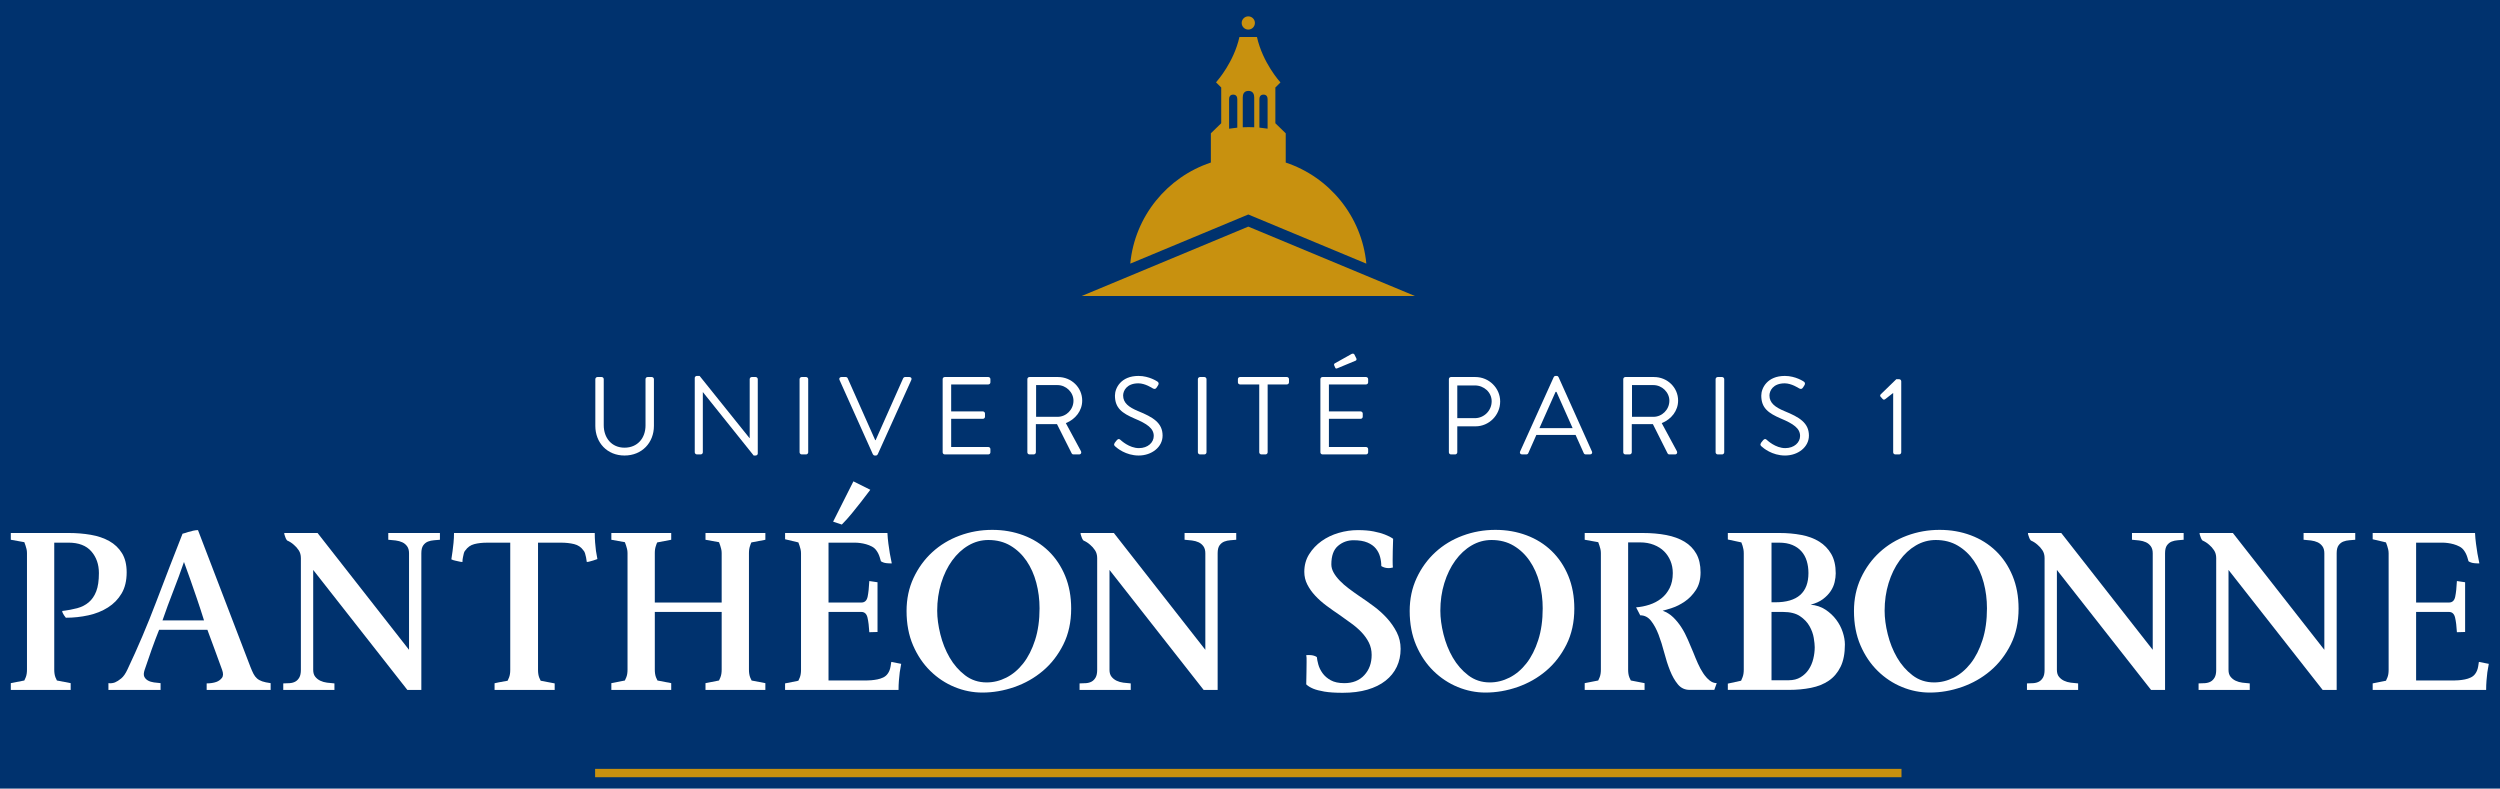 <?xml version="1.0" encoding="utf-8"?>
<!-- Generator: Adobe Illustrator 16.0.4, SVG Export Plug-In . SVG Version: 6.00 Build 0)  -->
<!DOCTYPE svg PUBLIC "-//W3C//DTD SVG 1.1//EN" "http://www.w3.org/Graphics/SVG/1.1/DTD/svg11.dtd">
<svg version="1.1" id="Calque_1" xmlns="http://www.w3.org/2000/svg" xmlns:xlink="http://www.w3.org/1999/xlink" x="0px" y="0px"
	 width="447px" height="141px" viewBox="203.445 49.5 447 141" enable-background="new 203.445 49.5 447 141" xml:space="preserve">
<g id="Calque_2">
	<rect x="203.445" y="49.5" fill="#00326E" width="447" height="141"/>
</g>
<g id="Calque_1_1_">
	<g>
		<circle fill="#C8910F" cx="426.64" cy="53.607" r="1.182"/>
		<polygon fill="#C8910F" points="426.64,90.018 396.856,102.421 396.856,102.421 456.427,102.421 		"/>
		<path fill="#C8910F" d="M433.333,78.565v-5.227l-1.853-1.801v-6.391l0.912-0.905c-0.124-0.136-3.173-3.517-4.203-8.122h-3.134
			c-0.987,4.416-3.832,7.706-4.173,8.091l-0.008,0.015l0.926,0.92v6.391l-1.854,1.801v5.227
			c-7.809,2.597-13.602,9.608-14.412,18.077l20.337-8.469l0.768-0.32l0.771,0.32l20.337,8.469
			C446.935,88.174,441.142,81.162,433.333,78.565z M428.626,67.242c0-0.345,0.119-0.824,0.733-0.824
			c0.613,0,0.733,0.487,0.733,0.824v5.263c-0.486-0.078-0.973-0.141-1.467-0.186V67.242z M425.651,66.902
			c0-0.481,0.167-1.15,1.026-1.15c0.855,0,1.023,0.681,1.023,1.15v5.354c-0.34-0.016-0.682-0.026-1.025-0.026
			c-0.343,0-0.685,0.009-1.024,0.026V66.902L425.651,66.902z M423.208,67.242c0-0.345,0.119-0.824,0.734-0.824
			c0.613,0,0.732,0.487,0.732,0.824v5.083c-0.493,0.046-0.982,0.108-1.467,0.188V67.242L423.208,67.242z"/>
	</g>
	<g>
		<path fill="#FFFFFF" d="M216.081,171.646v1.209h-10.704v-1.209l2.417-0.474c0.028-0.028,0.115-0.224,0.259-0.584
			c0.144-0.359,0.215-0.812,0.215-1.359v-20.847c0-0.258-0.028-0.502-0.086-0.733c-0.058-0.229-0.115-0.432-0.173-0.604
			c-0.086-0.201-0.158-0.403-0.215-0.604l-2.417-0.433v-1.208h10.358c1.381,0,2.698,0.109,3.95,0.324
			c1.251,0.216,2.352,0.59,3.302,1.121c0.949,0.533,1.705,1.252,2.266,2.158c0.562,0.907,0.841,2.051,0.841,3.432
			c0,1.496-0.302,2.756-0.906,3.777c-0.604,1.021-1.417,1.854-2.439,2.502s-2.187,1.117-3.496,1.403
			c-1.31,0.288-2.654,0.433-4.036,0.433c-0.259-0.316-0.446-0.605-0.562-0.863c-0.058-0.115-0.086-0.229-0.086-0.346
			c0.978-0.115,1.87-0.279,2.677-0.496c0.805-0.217,1.495-0.567,2.071-1.059c0.575-0.486,1.021-1.143,1.338-1.963
			c0.316-0.82,0.475-1.905,0.475-3.259c0-1.554-0.454-2.849-1.36-3.885c-0.906-1.035-2.266-1.554-4.079-1.554h-2.546v22.702
			c0,0.547,0.071,1.008,0.215,1.382c0.087,0.202,0.173,0.388,0.259,0.562L216.081,171.646z"/>
		<path fill="#FFFFFF" d="M248.209,168.712c0.201,0.518,0.389,0.943,0.561,1.272c0.172,0.332,0.381,0.604,0.626,0.82
			c0.244,0.217,0.554,0.389,0.928,0.52c0.374,0.129,0.877,0.236,1.511,0.322v1.209h-11.438v-1.165c0.662,0,1.236-0.087,1.726-0.261
			c0.402-0.143,0.734-0.379,0.993-0.711c0.259-0.33,0.273-0.812,0.043-1.445c-0.432-1.18-0.87-2.381-1.316-3.604
			c-0.446-1.224-0.884-2.41-1.316-3.562h-8.632c-0.461,1.151-0.907,2.331-1.338,3.538c-0.432,1.21-0.849,2.417-1.251,3.627
			c-0.173,0.518-0.194,0.92-0.065,1.209c0.13,0.287,0.346,0.517,0.648,0.69c0.302,0.172,0.662,0.287,1.079,0.345
			c0.417,0.059,0.812,0.102,1.187,0.129v1.209h-9.323v-1.209c0.374,0.059,0.761,0.016,1.165-0.129
			c0.346-0.143,0.719-0.381,1.122-0.713c0.403-0.33,0.777-0.869,1.123-1.619c1.84-3.884,3.553-7.91,5.136-12.084
			c1.582-4.171,3.15-8.229,4.704-12.172c0.345-0.086,0.676-0.186,0.993-0.301c0.287-0.087,0.59-0.166,0.906-0.238
			c0.316-0.07,0.604-0.107,0.863-0.107L248.209,168.712z M239.923,160.425c-0.403-1.295-0.82-2.575-1.252-3.841
			c-0.375-1.092-0.771-2.238-1.187-3.432c-0.418-1.195-0.798-2.251-1.143-3.172c-0.604,1.756-1.245,3.494-1.92,5.223
			c-0.677,1.727-1.317,3.468-1.921,5.222H239.923z"/>
		<path fill="#FFFFFF" d="M282.103,144.801v1.208c-0.317,0.029-0.669,0.058-1.057,0.087c-0.389,0.029-0.749,0.108-1.079,0.237
			c-0.331,0.13-0.612,0.354-0.841,0.669c-0.231,0.318-0.346,0.792-0.346,1.426v24.427h-2.503l-16.832-21.451v17.868
			c0,0.517,0.123,0.928,0.367,1.229c0.244,0.304,0.546,0.541,0.906,0.714c0.359,0.171,0.761,0.288,1.208,0.345
			c0.446,0.059,0.884,0.102,1.316,0.131v1.165h-9.15v-1.165c0.374,0,0.755-0.014,1.144-0.043c0.389-0.029,0.727-0.123,1.014-0.28
			c0.287-0.158,0.525-0.404,0.713-0.733c0.186-0.33,0.28-0.784,0.28-1.359V149.29c0-0.546-0.129-1.014-0.388-1.404
			c-0.259-0.39-0.547-0.712-0.863-0.972c-0.345-0.315-0.749-0.576-1.208-0.775c-0.145-0.172-0.238-0.33-0.28-0.475
			c-0.043-0.145-0.094-0.287-0.151-0.434c-0.058-0.143-0.086-0.287-0.086-0.433h5.957l16.357,20.89v-17.263
			c0-0.517-0.115-0.935-0.345-1.251c-0.23-0.316-0.518-0.555-0.863-0.713c-0.345-0.158-0.741-0.266-1.187-0.325
			c-0.446-0.057-0.884-0.099-1.315-0.128v-1.21h9.235V144.801L282.103,144.801z"/>
		<path fill="#FFFFFF" d="M309.786,144.801c0,0.576,0.021,1.143,0.065,1.705c0.043,0.561,0.093,1.058,0.151,1.488
			c0.087,0.518,0.173,1.009,0.259,1.467c-0.547,0.201-1.008,0.346-1.381,0.433c-0.202,0.058-0.375,0.087-0.519,0.087
			c-0.028-0.287-0.072-0.562-0.129-0.82c-0.058-0.229-0.115-0.46-0.173-0.69c-0.058-0.229-0.159-0.417-0.302-0.562
			c-0.403-0.576-0.957-0.95-1.661-1.123c-0.706-0.172-1.49-0.258-2.353-0.258h-4.1v22.746c0,0.547,0.071,1.007,0.215,1.381
			c0.087,0.2,0.173,0.387,0.259,0.561l2.504,0.476v1.165h-10.748v-1.165c-0.058,0-0.029-0.015,0.086-0.044
			c0.115-0.027,0.345-0.079,0.69-0.15c0.345-0.07,0.864-0.165,1.553-0.279c0.029-0.028,0.115-0.223,0.259-0.584
			c0.144-0.359,0.216-0.812,0.216-1.359v-22.746h-4.101c-0.893,0-1.669,0.086-2.331,0.26c-0.662,0.172-1.194,0.546-1.597,1.121
			c-0.144,0.145-0.237,0.332-0.28,0.562c-0.043,0.231-0.094,0.461-0.151,0.69c-0.058,0.259-0.086,0.534-0.086,0.82
			c-0.172,0-0.374-0.027-0.604-0.087c-0.202-0.056-0.424-0.108-0.669-0.149c-0.245-0.044-0.482-0.123-0.712-0.237
			c0.057-0.46,0.129-0.95,0.216-1.467c0.057-0.433,0.115-0.93,0.173-1.489c0.057-0.562,0.086-1.143,0.086-1.748h25.163V144.801
			L309.786,144.801z"/>
		<path fill="#FFFFFF" d="M340.292,171.646v1.209h-10.704v-1.209l2.418-0.474c0.028-0.028,0.114-0.224,0.258-0.584
			c0.144-0.359,0.217-0.812,0.217-1.359v-10.315h-11.956v10.315c0,0.547,0.072,1.008,0.215,1.382
			c0.087,0.202,0.173,0.388,0.259,0.562l2.46,0.474v1.209h-10.704v-1.209l2.417-0.474c0.028-0.028,0.115-0.224,0.259-0.584
			c0.144-0.359,0.216-0.812,0.216-1.359v-20.847c0-0.258-0.029-0.502-0.086-0.733c-0.059-0.229-0.115-0.432-0.172-0.604
			c-0.086-0.201-0.158-0.403-0.217-0.604l-2.417-0.433v-1.208h10.704v1.208l-2.504,0.476c-0.086,0.171-0.158,0.36-0.216,0.562
			c-0.144,0.374-0.215,0.82-0.215,1.337v8.848h11.956v-8.848c0-0.258-0.029-0.502-0.087-0.733c-0.058-0.229-0.115-0.432-0.172-0.604
			c-0.086-0.201-0.158-0.403-0.215-0.604l-2.417-0.433v-1.208h10.704v1.208l-2.503,0.476c-0.086,0.171-0.159,0.36-0.216,0.562
			c-0.144,0.374-0.216,0.82-0.216,1.337v20.847c0,0.547,0.072,1.008,0.216,1.382c0.086,0.202,0.173,0.388,0.259,0.562
			L340.292,171.646z"/>
		<path fill="#FFFFFF" d="M364.578,168.195c-0.086,0.488-0.171,0.99-0.259,1.508c-0.058,0.463-0.108,0.959-0.151,1.489
			c-0.042,0.533-0.065,1.088-0.065,1.663h-20.286v-1.166l2.375-0.475c0.028-0.029,0.114-0.224,0.259-0.584
			c0.143-0.359,0.216-0.812,0.216-1.359v-20.846c0-0.259-0.029-0.504-0.086-0.734c-0.059-0.23-0.116-0.433-0.172-0.604
			c-0.086-0.2-0.159-0.402-0.216-0.604l-2.374-0.562V144.8h18.298c0.029,0.634,0.087,1.272,0.173,1.921
			c0.085,0.646,0.173,1.23,0.259,1.748c0.115,0.604,0.23,1.194,0.346,1.77c-0.374,0-0.684-0.014-0.928-0.043
			c-0.246-0.027-0.439-0.07-0.584-0.13c-0.171-0.057-0.316-0.129-0.431-0.216c-0.058-0.23-0.13-0.475-0.216-0.732
			c-0.145-0.461-0.345-0.864-0.604-1.209c-0.202-0.287-0.468-0.518-0.799-0.691c-0.331-0.172-0.675-0.309-1.036-0.41
			c-0.36-0.101-0.712-0.171-1.057-0.215c-0.347-0.043-0.648-0.066-0.907-0.066h-4.748v10.705h5.87c0.604,0,0.977-0.346,1.122-1.037
			c0.143-0.691,0.244-1.625,0.301-2.805l1.468,0.217v8.891l-1.468,0.041c-0.058-1.064-0.166-1.934-0.323-2.611
			c-0.159-0.676-0.525-1.014-1.101-1.014h-5.87v12.258h6.69c0.259,0,0.568-0.014,0.928-0.041c0.359-0.029,0.727-0.079,1.101-0.152
			c0.375-0.071,0.727-0.188,1.059-0.346c0.329-0.157,0.595-0.381,0.798-0.669c0.259-0.347,0.431-0.776,0.518-1.298
			c0.057-0.257,0.101-0.531,0.13-0.818L364.578,168.195z M352.407,142.773l1.554,0.517c0.576-0.575,1.166-1.229,1.77-1.964
			c0.604-0.732,1.15-1.416,1.641-2.051c0.574-0.746,1.136-1.481,1.683-2.201l-3.021-1.51L352.407,142.773z"/>
		<path fill="#FFFFFF" d="M380.857,144.24c1.985,0,3.843,0.323,5.568,0.971c1.727,0.646,3.222,1.584,4.489,2.805
			c1.267,1.224,2.258,2.707,2.979,4.445c0.719,1.742,1.078,3.691,1.078,5.85c0,2.416-0.468,4.561-1.402,6.43
			c-0.936,1.871-2.151,3.439-3.647,4.705c-1.496,1.267-3.193,2.23-5.093,2.893c-1.9,0.662-3.813,0.992-5.74,0.992
			c-1.698,0-3.352-0.33-4.963-0.992c-1.613-0.662-3.059-1.618-4.337-2.871c-1.281-1.252-2.309-2.776-3.086-4.574
			c-0.776-1.799-1.165-3.848-1.165-6.15c0-2.158,0.416-4.13,1.25-5.913c0.834-1.784,1.95-3.317,3.346-4.597
			c1.395-1.28,3.021-2.268,4.877-2.957C376.866,144.586,378.815,144.24,380.857,144.24z M389.317,158.268
			c0-1.584-0.195-3.109-0.583-4.576c-0.388-1.467-0.972-2.771-1.747-3.906c-0.777-1.137-1.734-2.042-2.871-2.719
			c-1.137-0.676-2.454-1.014-3.95-1.014c-1.266,0-2.453,0.324-3.561,0.972c-1.108,0.647-2.079,1.547-2.913,2.697
			c-0.834,1.149-1.488,2.497-1.962,4.034c-0.475,1.541-0.713,3.188-0.713,4.943c0,1.295,0.188,2.697,0.562,4.208
			c0.374,1.509,0.928,2.9,1.661,4.165c0.734,1.266,1.654,2.324,2.762,3.172c1.109,0.85,2.396,1.273,3.864,1.273
			c1.208,0,2.38-0.287,3.518-0.863c1.136-0.576,2.142-1.425,3.021-2.547c0.877-1.123,1.582-2.51,2.114-4.164
			C389.05,162.289,389.317,160.396,389.317,158.268z"/>
		<path fill="#FFFFFF" d="M424.484,144.801v1.208c-0.316,0.029-0.668,0.058-1.057,0.087s-0.748,0.108-1.08,0.237
			c-0.33,0.13-0.611,0.354-0.842,0.669c-0.23,0.318-0.345,0.792-0.345,1.426v24.427h-2.504l-16.833-21.451v17.868
			c0,0.517,0.123,0.928,0.368,1.229c0.244,0.304,0.546,0.541,0.906,0.714c0.359,0.171,0.762,0.288,1.208,0.345
			c0.446,0.059,0.883,0.102,1.316,0.131v1.165h-9.15v-1.165c0.373,0,0.755-0.014,1.144-0.043c0.389-0.029,0.726-0.123,1.014-0.28
			c0.287-0.158,0.524-0.404,0.713-0.733c0.186-0.33,0.279-0.784,0.279-1.359V149.29c0-0.546-0.129-1.014-0.388-1.404
			c-0.258-0.39-0.546-0.712-0.862-0.972c-0.347-0.315-0.749-0.576-1.208-0.775c-0.145-0.172-0.239-0.33-0.28-0.475
			c-0.043-0.145-0.095-0.287-0.151-0.434c-0.058-0.143-0.086-0.287-0.086-0.433h5.957l16.357,20.89v-17.263
			c0-0.517-0.116-0.935-0.345-1.251c-0.231-0.316-0.518-0.555-0.863-0.713c-0.345-0.158-0.741-0.266-1.187-0.325
			c-0.446-0.057-0.885-0.099-1.317-0.128v-1.21h9.237V144.801z"/>
		<path fill="#FFFFFF" d="M441.489,150.412c0,0.489,0.136,0.979,0.409,1.468c0.271,0.489,0.641,0.97,1.102,1.446
			c0.459,0.475,0.982,0.936,1.575,1.379c0.589,0.447,1.199,0.886,1.832,1.318c0.864,0.576,1.742,1.194,2.634,1.855
			c0.893,0.661,1.691,1.381,2.396,2.157s1.287,1.618,1.748,2.524c0.459,0.908,0.69,1.894,0.69,2.957c0,1.182-0.231,2.252-0.69,3.215
			c-0.461,0.965-1.129,1.792-2.01,2.482c-0.877,0.691-1.954,1.224-3.237,1.598c-1.279,0.373-2.755,0.561-4.423,0.561
			c-1.352,0-2.446-0.072-3.281-0.216c-0.832-0.145-1.496-0.315-1.982-0.518c-0.547-0.231-0.965-0.489-1.252-0.776
			c0-0.775,0.016-1.525,0.043-2.244c0-0.575,0.008-1.158,0.02-1.748c0.016-0.59-0.007-1-0.063-1.23c0.316-0.027,0.604-0.027,0.862,0
			c0.26,0.029,0.459,0.072,0.604,0.131c0.172,0.057,0.316,0.129,0.431,0.215c0.029,0.347,0.118,0.785,0.26,1.316
			c0.145,0.533,0.396,1.051,0.755,1.555c0.359,0.503,0.85,0.928,1.468,1.272s1.43,0.519,2.439,0.519
			c1.495,0,2.682-0.476,3.559-1.426c0.879-0.949,1.318-2.158,1.318-3.625c0-0.805-0.167-1.538-0.496-2.201
			c-0.331-0.662-0.772-1.279-1.317-1.855c-0.546-0.576-1.173-1.114-1.878-1.619c-0.704-0.502-1.417-1.013-2.136-1.531
			c-0.776-0.518-1.54-1.058-2.288-1.619c-0.748-0.561-1.409-1.148-1.984-1.771c-0.576-0.616-1.043-1.278-1.403-1.984
			c-0.36-0.704-0.54-1.46-0.54-2.267c0-1.179,0.287-2.229,0.863-3.15c0.576-0.92,1.316-1.705,2.223-2.352s1.928-1.136,3.065-1.467
			c1.136-0.33,2.279-0.496,3.431-0.496c1.092,0,2.033,0.08,2.826,0.237c0.792,0.158,1.446,0.338,1.963,0.54
			c0.604,0.229,1.108,0.486,1.511,0.775c-0.028,0.893-0.051,1.625-0.065,2.201c-0.016,0.576-0.021,1.143-0.021,1.703
			c0,0.562,0.014,0.973,0.043,1.23c-0.317,0.087-0.605,0.123-0.863,0.109c-0.259-0.016-0.475-0.051-0.647-0.109
			c-0.202-0.058-0.388-0.145-0.562-0.258c0-0.547-0.07-1.094-0.217-1.641c-0.143-0.547-0.395-1.043-0.753-1.488
			c-0.361-0.447-0.863-0.805-1.511-1.08c-0.648-0.272-1.476-0.409-2.48-0.409c-1.065,0-1.994,0.339-2.785,1.014
			C441.883,147.785,441.489,148.887,441.489,150.412z"/>
		<path fill="#FFFFFF" d="M470.82,144.24c1.986,0,3.842,0.323,5.568,0.971c1.727,0.646,3.223,1.584,4.488,2.805
			c1.268,1.224,2.26,2.707,2.98,4.445c0.718,1.742,1.078,3.691,1.078,5.85c0,2.416-0.469,4.561-1.402,6.43
			c-0.937,1.871-2.152,3.439-3.647,4.705c-1.497,1.267-3.194,2.23-5.093,2.893c-1.9,0.662-3.813,0.992-5.741,0.992
			c-1.698,0-3.352-0.33-4.963-0.992c-1.612-0.662-3.058-1.618-4.339-2.871c-1.279-1.252-2.309-2.776-3.085-4.574
			c-0.774-1.799-1.167-3.848-1.167-6.15c0-2.158,0.418-4.13,1.254-5.913c0.832-1.784,1.949-3.317,3.344-4.597
			c1.396-1.28,3.021-2.268,4.877-2.957S468.777,144.24,470.82,144.24z M479.28,158.268c0-1.584-0.194-3.109-0.581-4.576
			c-0.389-1.467-0.974-2.771-1.75-3.906c-0.775-1.137-1.733-2.042-2.871-2.719c-1.137-0.676-2.452-1.014-3.948-1.014
			c-1.267,0-2.454,0.324-3.561,0.972c-1.108,0.647-2.079,1.547-2.913,2.697c-0.834,1.149-1.489,2.497-1.965,4.034
			c-0.474,1.541-0.711,3.188-0.711,4.943c0,1.295,0.187,2.697,0.562,4.208c0.373,1.509,0.928,2.9,1.661,4.165
			c0.733,1.266,1.655,2.324,2.764,3.172c1.107,0.85,2.396,1.273,3.863,1.273c1.209,0,2.379-0.287,3.519-0.863
			c1.136-0.576,2.142-1.425,3.021-2.547c0.877-1.123,1.582-2.51,2.113-4.164C479.014,162.289,479.28,160.396,479.28,158.268z"/>
		<path fill="#FFFFFF" d="M497.494,171.646v1.209H486.79v-1.209l2.417-0.474c0.027-0.028,0.113-0.224,0.258-0.584
			c0.145-0.359,0.217-0.812,0.217-1.359v-20.847c0-0.258-0.03-0.502-0.086-0.733c-0.059-0.229-0.117-0.432-0.174-0.604
			c-0.086-0.201-0.158-0.403-0.215-0.604l-2.417-0.433v-1.208h10.357c1.555,0,2.963,0.122,4.229,0.366
			c1.267,0.245,2.353,0.642,3.26,1.188c0.906,0.546,1.61,1.266,2.113,2.158c0.502,0.891,0.756,1.998,0.756,3.322
			c0,1.268-0.279,2.323-0.841,3.174c-0.563,0.847-1.224,1.531-1.987,2.049c-0.763,0.517-1.517,0.9-2.265,1.142
			c-0.749,0.246-1.31,0.41-1.683,0.497c0.718,0.26,1.351,0.654,1.898,1.187c0.547,0.534,1.037,1.138,1.467,1.814
			c0.434,0.675,0.812,1.402,1.144,2.179c0.329,0.775,0.653,1.539,0.973,2.289c0.257,0.662,0.532,1.316,0.819,1.962
			c0.287,0.647,0.604,1.23,0.949,1.747c0.345,0.517,0.719,0.943,1.122,1.273c0.403,0.331,0.835,0.496,1.295,0.496l-0.432,1.209
			h-4.403c-0.861,0-1.566-0.33-2.113-0.992s-1.014-1.482-1.402-2.459c-0.391-0.979-0.735-2.051-1.037-3.217
			c-0.303-1.165-0.642-2.236-1.014-3.216c-0.375-0.977-0.82-1.798-1.338-2.458c-0.518-0.661-1.166-0.993-1.942-0.993l-0.735-1.423
			c0.807-0.06,1.605-0.219,2.396-0.477c0.792-0.259,1.496-0.633,2.115-1.122c0.617-0.487,1.115-1.107,1.488-1.854
			c0.375-0.749,0.562-1.641,0.562-2.676c0-0.778-0.136-1.497-0.409-2.16c-0.275-0.662-0.654-1.236-1.143-1.726
			c-0.49-0.488-1.102-0.878-1.836-1.166c-0.732-0.288-1.546-0.434-2.438-0.434h-2.158v22.746c0,0.548,0.071,1.009,0.217,1.381
			c0.086,0.202,0.173,0.388,0.259,0.562L497.494,171.646z"/>
		<path fill="#FFFFFF" d="M531.672,152.009c0,0.49-0.065,1.014-0.196,1.575c-0.129,0.561-0.366,1.102-0.711,1.619
			c-0.346,0.517-0.806,0.992-1.381,1.424c-0.576,0.432-1.31,0.763-2.201,0.992c1.006,0.088,1.891,0.383,2.654,0.885
			c0.762,0.504,1.402,1.101,1.92,1.793c0.519,0.689,0.906,1.431,1.166,2.222c0.26,0.79,0.389,1.532,0.389,2.222
			c0,1.612-0.26,2.943-0.777,3.992c-0.516,1.051-1.222,1.877-2.112,2.481c-0.893,0.604-1.95,1.028-3.173,1.272
			c-1.223,0.246-2.54,0.367-3.949,0.367h-10.921v-1.121l2.373-0.518c0.028-0.059,0.115-0.268,0.261-0.626
			c0.143-0.359,0.215-0.812,0.215-1.36v-20.803c0-0.26-0.022-0.504-0.065-0.734c-0.042-0.23-0.093-0.433-0.149-0.604
			c-0.088-0.2-0.158-0.403-0.217-0.604l-2.417-0.518V144.8h9.235c1.381,0,2.685,0.116,3.906,0.347
			c1.223,0.229,2.287,0.625,3.194,1.186c0.905,0.561,1.625,1.303,2.158,2.223C531.405,149.477,531.672,150.627,531.672,152.009z
			 M520.191,146.527v10.66h0.691c3.94,0,5.913-1.74,5.913-5.222c0-0.776-0.103-1.496-0.303-2.158
			c-0.199-0.662-0.515-1.236-0.95-1.727c-0.43-0.487-0.978-0.87-1.641-1.144c-0.66-0.272-1.438-0.408-2.329-0.408h-1.382V146.527
			L520.191,146.527z M523.255,171.129c0.834,0,1.546-0.18,2.137-0.54c0.591-0.359,1.071-0.819,1.445-1.38s0.647-1.194,0.82-1.9
			c0.172-0.703,0.26-1.402,0.26-2.093c0-0.402-0.059-0.956-0.173-1.661c-0.116-0.705-0.367-1.402-0.757-2.093
			c-0.387-0.692-0.955-1.288-1.703-1.792s-1.77-0.756-3.062-0.756h-2.031v12.215H523.255L523.255,171.129z"/>
		<path fill="#FFFFFF" d="M550.255,144.24c1.985,0,3.842,0.323,5.568,0.971c1.725,0.646,3.221,1.584,4.489,2.805
			c1.266,1.224,2.257,2.707,2.978,4.445c0.719,1.742,1.078,3.691,1.078,5.85c0,2.416-0.467,4.561-1.402,6.43
			c-0.936,1.871-2.15,3.439-3.646,4.705c-1.496,1.267-3.195,2.23-5.094,2.893c-1.9,0.662-3.812,0.992-5.74,0.992
			c-1.697,0-3.352-0.33-4.963-0.992c-1.612-0.662-3.059-1.618-4.338-2.871c-1.281-1.252-2.31-2.776-3.086-4.574
			c-0.775-1.799-1.165-3.848-1.165-6.15c0-2.158,0.417-4.13,1.251-5.913c0.834-1.784,1.949-3.317,3.346-4.597
			c1.396-1.28,3.021-2.268,4.876-2.957C546.264,144.586,548.211,144.24,550.255,144.24z M558.714,158.268
			c0-1.584-0.193-3.109-0.581-4.576c-0.39-1.467-0.972-2.771-1.748-3.906c-0.776-1.137-1.734-2.042-2.871-2.719
			c-1.138-0.676-2.454-1.014-3.95-1.014c-1.266,0-2.453,0.324-3.559,0.972c-1.109,0.647-2.081,1.547-2.914,2.697
			c-0.836,1.149-1.49,2.497-1.964,4.034c-0.474,1.541-0.712,3.188-0.712,4.943c0,1.295,0.186,2.697,0.561,4.208
			c0.373,1.509,0.929,2.9,1.662,4.165c0.733,1.266,1.654,2.324,2.763,3.172c1.107,0.85,2.396,1.273,3.864,1.273
			c1.209,0,2.379-0.287,3.518-0.863c1.137-0.576,2.142-1.425,3.021-2.547c0.877-1.123,1.582-2.51,2.112-4.164
			C558.449,162.289,558.714,160.396,558.714,158.268z"/>
		<path fill="#FFFFFF" d="M593.88,144.801v1.208c-0.315,0.029-0.668,0.058-1.057,0.087s-0.748,0.108-1.079,0.237
			c-0.331,0.13-0.611,0.354-0.842,0.669c-0.23,0.318-0.345,0.792-0.345,1.426v24.427h-2.505l-16.833-21.451v17.868
			c0,0.517,0.123,0.928,0.367,1.229c0.243,0.304,0.546,0.541,0.907,0.714c0.357,0.171,0.761,0.288,1.207,0.345
			c0.446,0.059,0.885,0.102,1.315,0.131v1.165h-9.149v-1.165c0.376,0,0.756-0.014,1.145-0.043s0.726-0.123,1.015-0.28
			c0.285-0.158,0.525-0.404,0.712-0.733c0.188-0.33,0.279-0.784,0.279-1.359V149.29c0-0.546-0.13-1.014-0.388-1.404
			c-0.259-0.391-0.546-0.712-0.863-0.972c-0.346-0.315-0.749-0.576-1.207-0.775c-0.146-0.172-0.238-0.33-0.281-0.475
			c-0.045-0.145-0.094-0.287-0.152-0.434c-0.057-0.143-0.084-0.287-0.084-0.433h5.955l16.357,20.89v-17.263
			c0-0.517-0.115-0.935-0.346-1.251s-0.518-0.555-0.862-0.713c-0.347-0.158-0.741-0.266-1.188-0.325
			c-0.445-0.057-0.884-0.099-1.315-0.128v-1.21h9.237V144.801L593.88,144.801z"/>
		<path fill="#FFFFFF" d="M624.564,144.801v1.208c-0.316,0.029-0.669,0.058-1.058,0.087c-0.388,0.029-0.748,0.108-1.078,0.237
			c-0.331,0.13-0.612,0.354-0.841,0.669c-0.232,0.318-0.346,0.792-0.346,1.426v24.427h-2.506l-16.832-21.451v17.868
			c0,0.517,0.122,0.928,0.366,1.229c0.245,0.304,0.546,0.541,0.907,0.714c0.359,0.171,0.762,0.288,1.207,0.345
			c0.447,0.059,0.886,0.102,1.318,0.131v1.165h-9.15v-1.165c0.375,0,0.755-0.014,1.144-0.043c0.39-0.029,0.728-0.123,1.015-0.28
			c0.287-0.158,0.524-0.404,0.713-0.733c0.187-0.33,0.279-0.784,0.279-1.359V149.29c0-0.546-0.13-1.014-0.389-1.404
			c-0.258-0.391-0.546-0.712-0.861-0.972c-0.347-0.315-0.75-0.576-1.209-0.775c-0.145-0.172-0.238-0.33-0.281-0.475
			c-0.044-0.145-0.094-0.287-0.15-0.434c-0.058-0.143-0.086-0.287-0.086-0.433h5.955l16.357,20.89v-17.263
			c0-0.517-0.115-0.935-0.346-1.251s-0.518-0.555-0.862-0.713s-0.741-0.266-1.187-0.325c-0.447-0.057-0.886-0.099-1.318-0.128v-1.21
			h9.238V144.801L624.564,144.801z"/>
		<path fill="#FFFFFF" d="M648.441,168.195c-0.086,0.488-0.173,0.99-0.26,1.508c-0.057,0.463-0.106,0.959-0.15,1.489
			c-0.041,0.533-0.064,1.088-0.064,1.663H627.68v-1.166l2.376-0.475c0.029-0.029,0.114-0.224,0.258-0.584
			c0.146-0.359,0.218-0.812,0.218-1.359v-20.846c0-0.259-0.03-0.504-0.089-0.734c-0.058-0.23-0.115-0.433-0.17-0.604
			c-0.088-0.2-0.16-0.402-0.217-0.604l-2.376-0.562V144.8h18.302c0.027,0.634,0.086,1.272,0.172,1.921
			c0.086,0.646,0.172,1.23,0.258,1.748c0.114,0.604,0.23,1.194,0.346,1.77c-0.375,0-0.684-0.014-0.929-0.043
			c-0.244-0.027-0.438-0.07-0.583-0.13c-0.172-0.057-0.316-0.129-0.431-0.216c-0.058-0.23-0.13-0.475-0.215-0.732
			c-0.146-0.461-0.347-0.864-0.604-1.209c-0.202-0.287-0.469-0.518-0.802-0.691c-0.329-0.172-0.676-0.309-1.035-0.41
			c-0.359-0.101-0.713-0.171-1.058-0.215c-0.346-0.043-0.646-0.066-0.906-0.066h-4.748v10.705h5.87c0.604,0,0.978-0.346,1.12-1.037
			c0.146-0.691,0.246-1.625,0.303-2.805l1.468,0.217v8.891l-1.468,0.041c-0.058-1.064-0.166-1.934-0.324-2.611
			c-0.158-0.676-0.524-1.014-1.099-1.014h-5.871v12.258h6.69c0.26,0,0.566-0.014,0.928-0.041c0.36-0.029,0.727-0.079,1.102-0.152
			c0.372-0.071,0.726-0.188,1.057-0.346c0.331-0.157,0.597-0.381,0.801-0.669c0.257-0.347,0.43-0.776,0.518-1.298
			c0.057-0.257,0.099-0.531,0.128-0.818L648.441,168.195z"/>
	</g>
	<rect x="309.852" y="186.973" fill="#C8910F" width="233.58" height="1.494"/>
	<g>
		<path fill="#FFFFFF" d="M309.892,117.289c0-0.198,0.177-0.376,0.376-0.376h0.751c0.218,0,0.375,0.178,0.375,0.376v8.241
			c0,2.255,1.404,4.015,3.716,4.015c2.333,0,3.755-1.719,3.755-3.974v-8.282c0-0.198,0.158-0.376,0.375-0.376h0.751
			c0.197,0,0.376,0.178,0.376,0.376v8.361c0,3.004-2.135,5.297-5.258,5.297c-3.103,0-5.218-2.293-5.218-5.297V117.289
			L309.892,117.289z"/>
		<path fill="#FFFFFF" d="M327.666,117.071c0-0.197,0.178-0.356,0.376-0.356h0.494l8.914,11.109h0.041v-10.535
			c0-0.199,0.158-0.376,0.375-0.376h0.692c0.198,0,0.376,0.177,0.376,0.376v13.302c0,0.198-0.177,0.355-0.376,0.355h-0.356
			l-9.073-11.327h-0.019v10.753c0,0.198-0.159,0.376-0.377,0.376h-0.691c-0.197,0-0.376-0.178-0.376-0.376V117.071z"/>
		<path fill="#FFFFFF" d="M346.409,117.289c0-0.198,0.179-0.376,0.376-0.376h0.791c0.197,0,0.376,0.178,0.376,0.376v13.084
			c0,0.199-0.178,0.377-0.376,0.377h-0.791c-0.196,0-0.376-0.178-0.376-0.377V117.289z"/>
		<path fill="#FFFFFF" d="M353.547,117.427c-0.119-0.257,0.039-0.514,0.336-0.514h0.79c0.178,0,0.297,0.118,0.336,0.218
			l4.922,11.068h0.079l4.922-11.068c0.039-0.099,0.177-0.218,0.334-0.218h0.792c0.297,0,0.456,0.257,0.335,0.514l-6.008,13.302
			c-0.06,0.118-0.177,0.218-0.336,0.218h-0.197c-0.139,0-0.276-0.099-0.336-0.218L353.547,117.427z"/>
		<path fill="#FFFFFF" d="M371.992,117.289c0-0.198,0.158-0.376,0.375-0.376h7.789c0.216,0,0.375,0.178,0.375,0.376v0.573
			c0,0.198-0.159,0.376-0.375,0.376h-6.642v4.823h5.673c0.196,0,0.375,0.178,0.375,0.376v0.574c0,0.218-0.178,0.376-0.375,0.376
			h-5.673v5.04h6.642c0.216,0,0.375,0.178,0.375,0.376v0.573c0,0.199-0.159,0.375-0.375,0.375h-7.788
			c-0.218,0-0.375-0.176-0.375-0.375L371.992,117.289L371.992,117.289z"/>
		<path fill="#FFFFFF" d="M392.535,124.028c1.521,0,2.847-1.264,2.847-2.885c0-1.503-1.325-2.788-2.847-2.788h-3.835v5.672H392.535z
			 M387.138,117.289c0-0.198,0.158-0.376,0.376-0.376h5.12c2.372,0,4.309,1.858,4.309,4.211c0,1.817-1.206,3.34-2.926,4.032
			l2.708,5.021c0.139,0.257,0,0.573-0.336,0.573h-1.009c-0.177,0-0.276-0.1-0.315-0.178l-2.63-5.237h-3.775v5.04
			c0,0.197-0.177,0.375-0.377,0.375h-0.77c-0.218,0-0.376-0.176-0.376-0.375L387.138,117.289L387.138,117.289z"/>
		<path fill="#FFFFFF" d="M402.758,128.674c0.098-0.119,0.196-0.257,0.296-0.375c0.197-0.256,0.416-0.416,0.692-0.179
			c0.139,0.119,1.582,1.503,3.34,1.503c1.603,0,2.649-1.008,2.649-2.175c0-1.364-1.186-2.174-3.458-3.124
			c-2.174-0.947-3.48-1.837-3.48-4.091c0-1.344,1.068-3.518,4.209-3.518c1.938,0,3.38,1.007,3.38,1.007
			c0.12,0.059,0.356,0.296,0.12,0.672c-0.079,0.118-0.158,0.257-0.237,0.375c-0.178,0.276-0.377,0.356-0.693,0.179
			c-0.138-0.079-1.382-0.909-2.588-0.909c-2.095,0-2.728,1.344-2.728,2.174c0,1.324,1.007,2.096,2.667,2.787
			c2.669,1.087,4.388,2.095,4.388,4.389c0,2.055-1.957,3.557-4.27,3.557c-2.333,0-3.914-1.363-4.17-1.601
			C402.718,129.207,402.521,129.05,402.758,128.674"/>
		<path fill="#FFFFFF" d="M417.625,117.289c0-0.198,0.179-0.376,0.376-0.376h0.791c0.197,0,0.376,0.178,0.376,0.376v13.084
			c0,0.199-0.178,0.377-0.376,0.377h-0.791c-0.196,0-0.376-0.178-0.376-0.377V117.289z"/>
		<path fill="#FFFFFF" d="M428.597,118.237h-3.439c-0.218,0-0.375-0.177-0.375-0.376v-0.572c0-0.198,0.157-0.376,0.375-0.376h8.381
			c0.219,0,0.377,0.178,0.377,0.376v0.572c0,0.198-0.159,0.376-0.377,0.376h-3.439v12.136c0,0.199-0.177,0.377-0.375,0.377h-0.752
			c-0.195,0-0.375-0.178-0.375-0.377V118.237L428.597,118.237z"/>
		<path fill="#FFFFFF" d="M442.002,114.837c-0.079-0.158,0-0.315,0.118-0.375l2.965-1.661c0.12-0.08,0.416-0.119,0.514,0.06
			l0.355,0.71c0.078,0.158,0.039,0.356-0.118,0.416l-3.185,1.325c-0.275,0.118-0.375,0.118-0.453-0.04L442.002,114.837z
			 M439.531,117.289c0-0.198,0.158-0.376,0.377-0.376h7.787c0.218,0,0.376,0.178,0.376,0.376v0.573c0,0.198-0.158,0.376-0.376,0.376
			h-6.641v4.823h5.672c0.197,0,0.377,0.178,0.377,0.376v0.574c0,0.218-0.179,0.376-0.377,0.376h-5.672v5.04h6.641
			c0.218,0,0.376,0.178,0.376,0.376v0.573c0,0.199-0.158,0.375-0.376,0.375h-7.787c-0.219,0-0.377-0.176-0.377-0.375V117.289z"/>
		<path fill="#FFFFFF" d="M467.152,124.267c1.619,0,3.003-1.325,3.003-3.025c0-1.601-1.384-2.825-3.003-2.825h-3.144v5.85H467.152
			L467.152,124.267z M462.505,117.289c0-0.198,0.158-0.376,0.375-0.376h4.369c2.432,0,4.427,1.977,4.427,4.369
			c0,2.451-1.995,4.447-4.407,4.447h-3.261v4.646c0,0.197-0.179,0.375-0.376,0.375h-0.752c-0.217,0-0.375-0.178-0.375-0.375V117.289
			L462.505,117.289z"/>
		<path fill="#FFFFFF" d="M484.628,126.045c-0.969-2.155-1.918-4.329-2.887-6.484h-0.158l-2.885,6.484H484.628z M475.239,130.234
			l6.009-13.302c0.059-0.12,0.158-0.218,0.336-0.218h0.197c0.178,0,0.275,0.098,0.335,0.218l5.97,13.302
			c0.12,0.259-0.037,0.514-0.335,0.514h-0.792c-0.176,0-0.296-0.119-0.336-0.218l-1.461-3.261h-7.018l-1.443,3.261
			c-0.039,0.098-0.157,0.218-0.334,0.218h-0.791C475.279,130.75,475.121,130.493,475.239,130.234"/>
		<path fill="#FFFFFF" d="M499.082,124.028c1.521,0,2.846-1.264,2.846-2.885c0-1.503-1.325-2.788-2.846-2.788h-3.835v5.672H499.082z
			 M493.685,117.289c0-0.198,0.158-0.376,0.376-0.376h5.118c2.373,0,4.312,1.858,4.312,4.211c0,1.817-1.206,3.34-2.927,4.032
			l2.71,5.021c0.138,0.257,0,0.573-0.335,0.573h-1.01c-0.177,0-0.277-0.1-0.318-0.178l-2.629-5.237h-3.775v5.04
			c0,0.197-0.176,0.375-0.375,0.375h-0.771c-0.217,0-0.377-0.176-0.377-0.375V117.29L493.685,117.289L493.685,117.289z"/>
		<path fill="#FFFFFF" d="M510.195,117.289c0-0.198,0.178-0.376,0.376-0.376h0.79c0.197,0,0.375,0.178,0.375,0.376v13.084
			c0,0.199-0.178,0.377-0.375,0.377h-0.79c-0.198,0-0.376-0.178-0.376-0.377V117.289z"/>
		<path fill="#FFFFFF" d="M518.32,128.674c0.099-0.119,0.197-0.257,0.297-0.375c0.198-0.256,0.414-0.416,0.693-0.179
			c0.139,0.119,1.58,1.503,3.34,1.503c1.602,0,2.649-1.008,2.649-2.175c0-1.364-1.187-2.174-3.459-3.124
			c-2.174-0.947-3.479-1.837-3.479-4.091c0-1.344,1.066-3.518,4.211-3.518c1.937,0,3.379,1.007,3.379,1.007
			c0.12,0.059,0.356,0.296,0.12,0.672c-0.081,0.118-0.16,0.257-0.238,0.375c-0.179,0.276-0.377,0.356-0.692,0.179
			c-0.138-0.079-1.384-0.909-2.589-0.909c-2.096,0-2.729,1.344-2.729,2.174c0,1.324,1.008,2.096,2.67,2.787
			c2.668,1.087,4.387,2.095,4.387,4.389c0,2.055-1.956,3.557-4.27,3.557c-2.332,0-3.912-1.363-4.17-1.601
			C518.281,129.207,518.083,129.05,518.32,128.674"/>
		<path fill="#FFFFFF" d="M541.945,119.759l-1.422,1.107c-0.158,0.118-0.316,0.138-0.455-0.02l-0.377-0.416
			c-0.138-0.158-0.059-0.335,0.04-0.435l2.769-2.688h0.533c0.197,0,0.355,0.179,0.355,0.376v12.689c0,0.199-0.158,0.377-0.355,0.377
			h-0.713c-0.217,0-0.375-0.178-0.375-0.377V119.759L541.945,119.759z"/>
	</g>
</g>
</svg>
